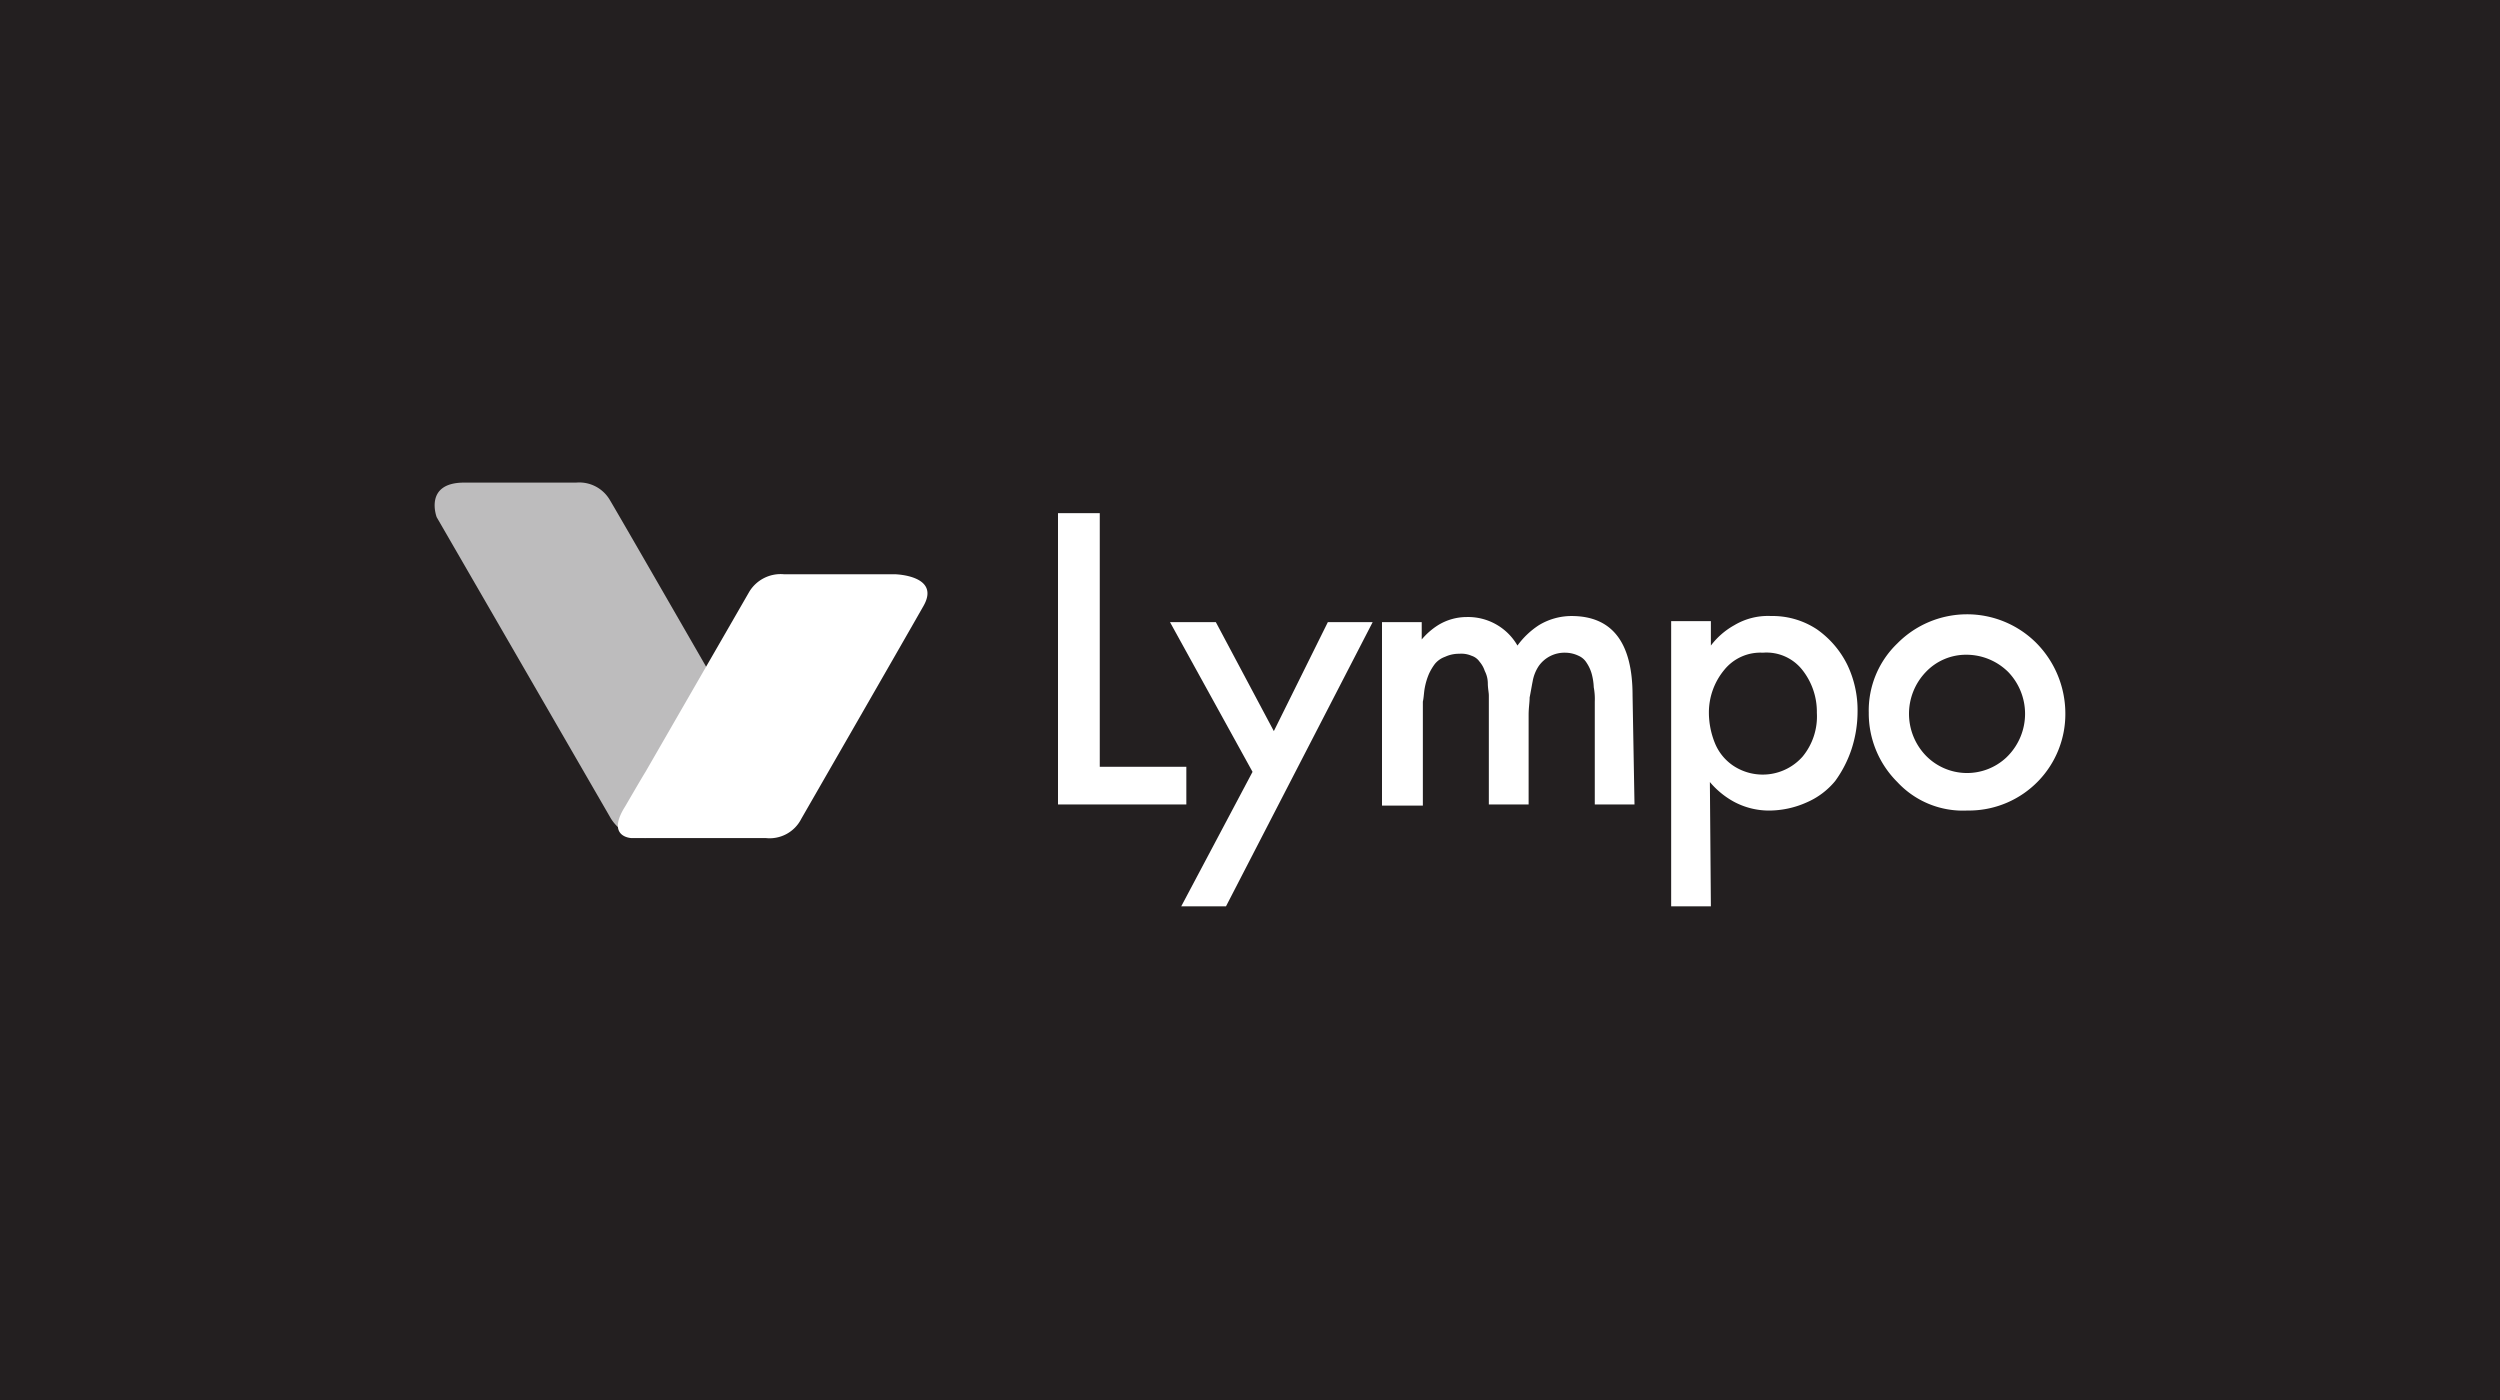 <svg id="Layer_1" data-name="Layer 1" xmlns="http://www.w3.org/2000/svg" viewBox="0 0 125 70"><rect width="125" height="70" style="fill:#231f20"/><g id="Layer_2" data-name="Layer 2"><g id="Layer_1-2" data-name="Layer 1-2"><path d="M59.317,40.223H52.9V25.658h2.088V38.339h4.329Z" style="fill:#fff"/><path d="M61.3,45.316H59.062l3.565-6.723L58.5,31.107h2.292l2.9,5.449,2.7-5.449h2.241Z" style="fill:#fff"/><path d="M81.725,40.223H79.739V35.079a3.132,3.132,0,0,0-.051-.713,2.985,2.985,0,0,0-.1-.662,1.891,1.891,0,0,0-.255-.56.892.892,0,0,0-.407-.356,1.566,1.566,0,0,0-.662-.153,1.574,1.574,0,0,0-1.324.662,2,2,0,0,0-.306.764c-.051.254-.1.56-.153.815,0,.254-.05.509-.05.865v4.482H74.442V34.774c0-.153-.051-.357-.051-.611a1.356,1.356,0,0,0-.152-.612,1.342,1.342,0,0,0-.255-.458.787.787,0,0,0-.407-.305,1.294,1.294,0,0,0-.612-.1,1.634,1.634,0,0,0-.712.152,1.166,1.166,0,0,0-.51.357,2.688,2.688,0,0,0-.3.509,3.31,3.31,0,0,0-.2.662c-.051.255-.051.51-.1.713v5.2H69.1V31.107h1.986v.866a3.537,3.537,0,0,1,.815-.713,2.735,2.735,0,0,1,1.426-.408,2.847,2.847,0,0,1,2.546,1.426,4.047,4.047,0,0,1,1.07-1.018,3.153,3.153,0,0,1,1.629-.459q3.057,0,3.056,3.973Z" style="fill:#fff"/><path d="M85.544,45.316H83.558V31.056h1.986v1.222a3.762,3.762,0,0,1,1.172-1.018,3.277,3.277,0,0,1,1.833-.459,4.023,4.023,0,0,1,2.292.662,4.705,4.705,0,0,1,1.528,1.783,5.254,5.254,0,0,1,.509,2.343,6.068,6.068,0,0,1-.306,1.884,5.805,5.805,0,0,1-.814,1.579,3.778,3.778,0,0,1-1.426,1.069,4.631,4.631,0,0,1-1.885.407,3.709,3.709,0,0,1-1.782-.458,4.226,4.226,0,0,1-1.171-.968Zm2.6-12.681a2.323,2.323,0,0,0-1.936.866,3.337,3.337,0,0,0-.763,2.138,4.077,4.077,0,0,0,.305,1.528,2.489,2.489,0,0,0,.917,1.121,2.66,2.66,0,0,0,3.463-.459,3.158,3.158,0,0,0,.713-2.19,3.375,3.375,0,0,0-.764-2.189A2.28,2.28,0,0,0,88.142,32.635Z" style="fill:#fff"/><path d="M98.327,40.528A4.467,4.467,0,0,1,94.864,39.1h0a4.846,4.846,0,0,1-1.426-3.463,4.649,4.649,0,0,1,1.426-3.463,4.9,4.9,0,0,1,6.926-.051,5.016,5.016,0,0,1,1.477,3.514,4.824,4.824,0,0,1-4.736,4.889Zm0-7.791a2.769,2.769,0,0,0-2.037.865,3.015,3.015,0,0,0,0,4.176,2.873,2.873,0,0,0,4.023.1l.1-.1a3.015,3.015,0,0,0,0-4.176A2.971,2.971,0,0,0,98.327,32.737Z" style="fill:#fff"/><path d="M30.492,40.834,21.835,25.861s-.662-1.731,1.375-1.731h5.6a1.771,1.771,0,0,1,1.68.866c.612,1.018,9.218,15.991,9.218,15.991l-7.435.916A2.059,2.059,0,0,1,30.492,40.834Z" style="fill:#fff;opacity:0.7;isolation:isolate"/><path d="M32.275,38.593l5.194-9.014a1.833,1.833,0,0,1,1.732-.866h5.551s2.292.051,1.426,1.579-6.111,10.644-6.111,10.644a1.775,1.775,0,0,1-1.783.967H31.562s-1.273-.05-.306-1.578C32.173,38.746,32.275,38.593,32.275,38.593Z" style="fill:#fff"/></g></g></svg>